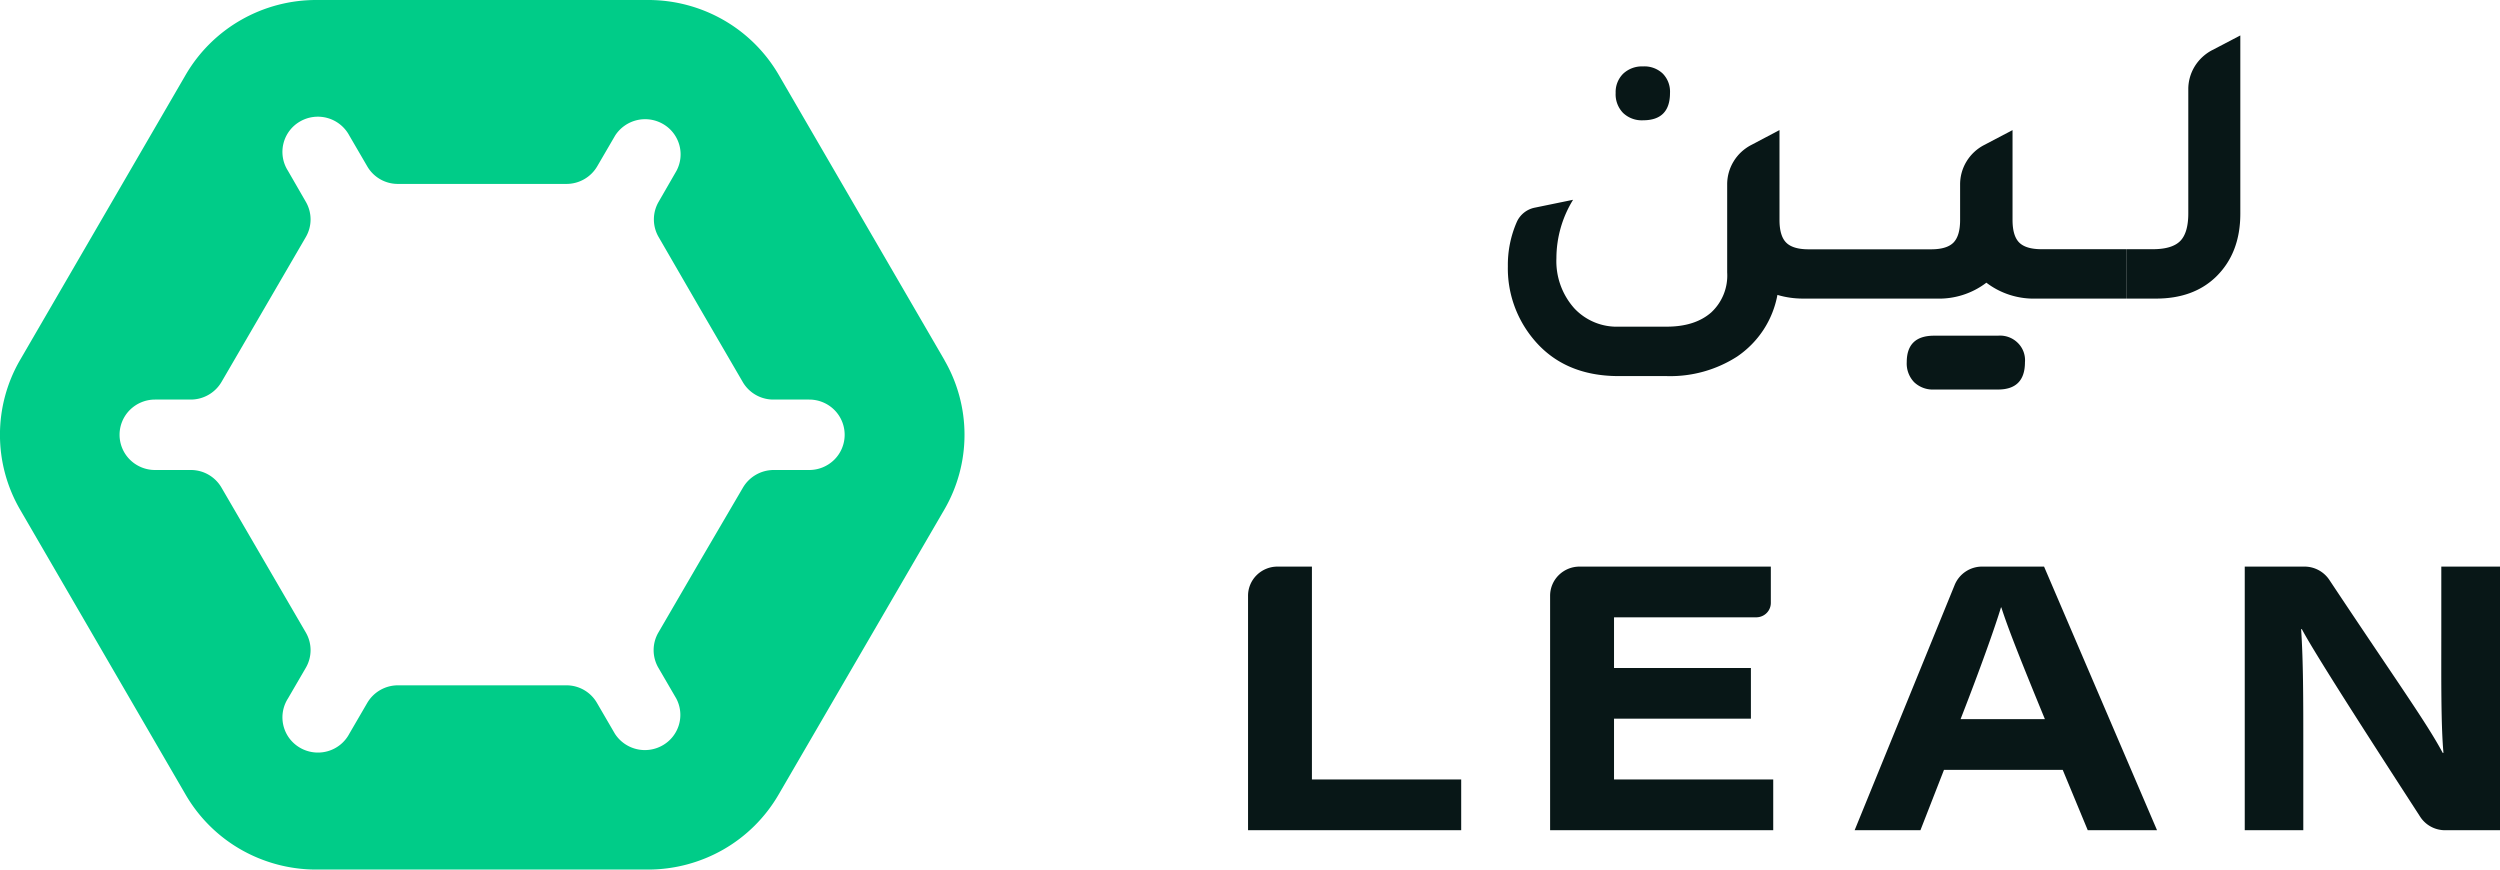 <svg width="69" height="24" fill="none" xmlns="http://www.w3.org/2000/svg"><path d="M26.07 9.943l-4.582-7.886A4.144 4.144 0 0019.965.55 4.182 4.182 0 0017.888 0H8.736a4.181 4.181 0 00-2.08.549A4.143 4.143 0 005.13 2.057L.55 9.943a4.115 4.115 0 000 4.114l4.58 7.886c.366.626.89 1.146 1.523 1.507.632.36 1.348.55 2.077.55h9.152c.729 0 1.445-.19 2.077-.55a4.144 4.144 0 001.523-1.507l4.586-7.886a4.107 4.107 0 000-4.114zm-3.729 3.029h-.988a.987.987 0 00-.847.485l-1.171 2-1.164 2.001a.969.969 0 000 .972l.494.849a.966.966 0 01-.377 1.293.985.985 0 01-1.317-.321l-.494-.849a.971.971 0 00-.848-.487h-4.646a.982.982 0 00-.848.487l-.494.849a.974.974 0 01-.595.482.986.986 0 01-1.055-.35.968.968 0 01-.044-1.104l.494-.849a.968.968 0 000-.972l-1.164-2-1.164-2a.976.976 0 00-.848-.486h-.987a.983.983 0 01-.692-.285.968.968 0 010-1.374.983.983 0 01.692-.285h.987a.984.984 0 00.848-.485l1.164-2 1.164-2.001a.968.968 0 000-.972l-.494-.857a.968.968 0 01.337-1.362.984.984 0 011.357.39l.494.848a.972.972 0 00.848.487h4.653a.981.981 0 00.848-.487l.494-.848a.985.985 0 011.317-.321.966.966 0 01.377 1.293l-.494.857a.969.969 0 000 .972l1.157 2 1.164 2a.977.977 0 00.848.486h.987c.26 0 .509.102.693.285a.969.969 0 010 1.374.983.983 0 01-.693.285h.007z" fill="#0C8"/><g clip-path="url(#clip0)"><path d="M45.348 3.32c.496 0 .744-.252.744-.755a.71.71 0 00-.2-.534.733.733 0 00-.544-.198.756.756 0 00-.551.204.711.711 0 00-.205.528.736.736 0 00.205.552.745.745 0 00.55.203zm9.796 5.945h-1.762c-.505 0-.756.244-.756.732a.742.742 0 00.205.552.745.745 0 00.551.202h1.762c.496 0 .745-.251.745-.754a.668.668 0 00-.2-.535.693.693 0 00-.545-.197zm5.908-7.879c-.198.105-.364.26-.48.45-.115.19-.176.407-.175.628v3.423c0 .36-.075.616-.224.766-.15.15-.4.224-.75.225h-.718v1.363h.802c.687 0 1.237-.2 1.65-.597.45-.436.676-1.018.676-1.746V.978l-.78.408zm-5.324 5.306c-.122-.124-.182-.331-.182-.625V3.591l-.788.414c-.199.104-.365.26-.481.45-.116.19-.177.406-.178.628v.987c0 .293-.061.5-.183.625-.122.124-.329.186-.618.186h-3.382c-.287 0-.496-.062-.618-.186-.123-.124-.184-.332-.184-.625V3.59l-.786.415c-.199.105-.365.26-.48.45-.116.19-.177.407-.178.628V7.52a1.387 1.387 0 01-.44 1.103c-.298.262-.71.393-1.232.393h-1.322a1.603 1.603 0 01-1.225-.506 1.954 1.954 0 01-.494-1.386c.002-.568.16-1.124.46-1.61l-1.06.218a.693.693 0 00-.487.38c-.173.39-.259.813-.253 1.239-.014.708.22 1.4.665 1.959.565.713 1.363 1.07 2.394 1.07h1.322a3.41 3.41 0 001.948-.54c.29-.197.538-.45.728-.741.19-.292.32-.618.383-.96.232.07.474.103.717.102h3.664c.5.018.99-.137 1.386-.439.395.302.886.457 1.386.439h2.49V6.878h-2.352c-.291 0-.497-.062-.62-.186z" fill="#081717"/></g><path d="M35.258 15.638h.951v5.875h4.12v1.401h-5.883v-6.472a.8.8 0 01.238-.568.817.817 0 01.574-.236zM48.325 19.836h-3.778v1.678h4.394v1.4h-6.158v-6.472a.8.8 0 01.238-.568.816.816 0 01.574-.236h5.28v.998a.397.397 0 01-.25.372.41.41 0 01-.155.03h-3.923v1.398h3.778v1.4zM53.654 21.248l-.65 1.666h-1.816l2.762-6.772a.817.817 0 01.753-.504h1.713l3.118 7.276h-1.912l-.691-1.666h-3.276zm2.785-1.4c-.69-1.677-1.025-2.529-1.202-3.084h-.01c-.163.54-.557 1.653-1.115 3.084h2.327zM61.955 22.914v-7.276h1.65a.825.825 0 01.68.36c1.88 2.83 2.693 3.954 3.134 4.782h.021c-.072-.768-.06-2.125-.06-3.321v-1.821H69v7.276h-1.518a.816.816 0 01-.684-.37c-.89-1.377-2.87-4.425-3.267-5.18h-.02c.06.902.06 1.935.06 3.227v2.323h-1.616z" fill="#081717"/><defs><clipPath id="clip0"><path fill="#fff" transform="translate(41.617 .977)" d="M0 0h20.211v9.774H0z"/></clipPath></defs></svg>